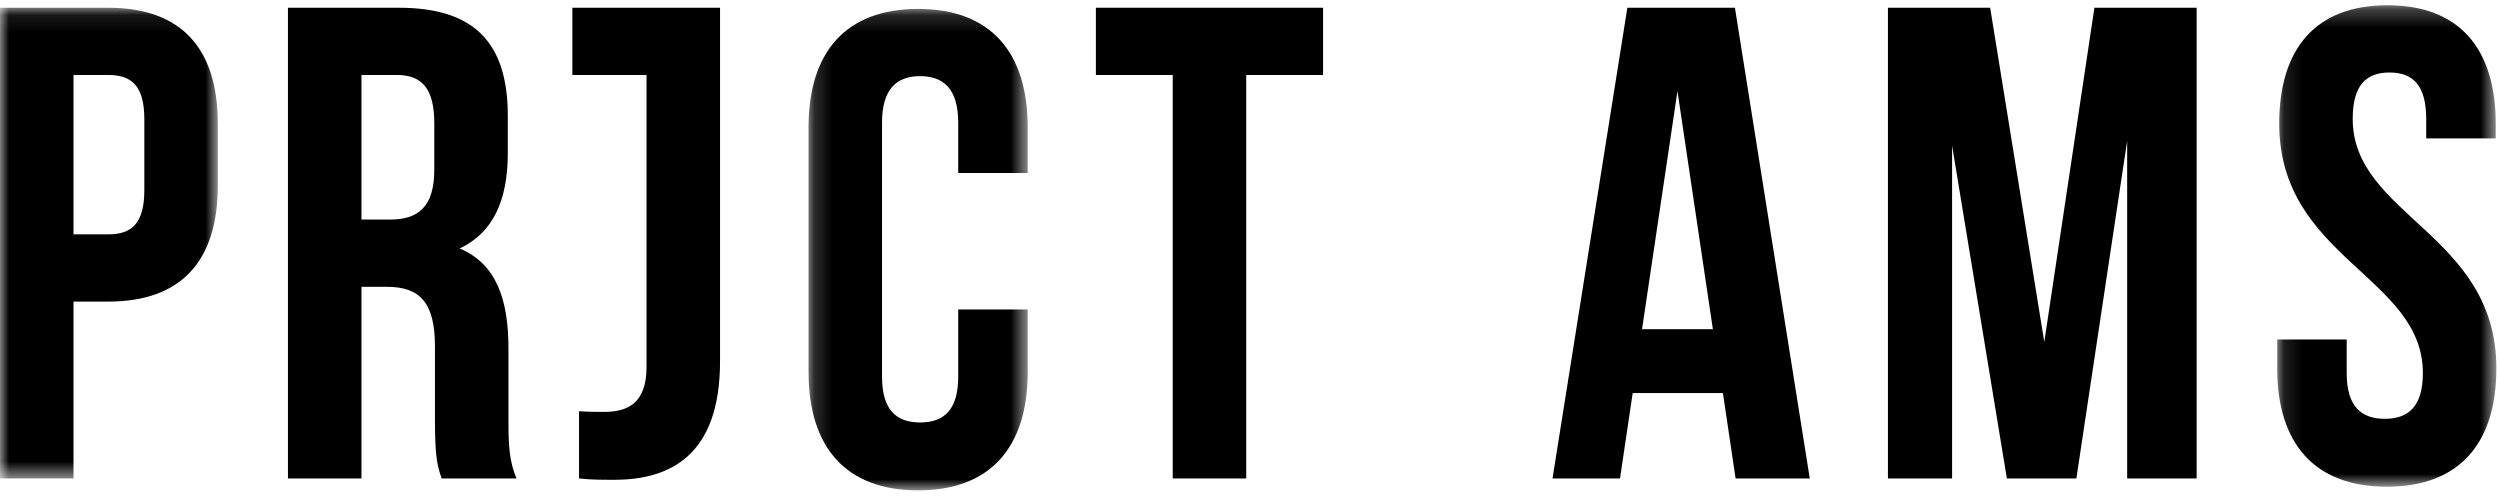 <?xml version="1.0" encoding="UTF-8"?>
<svg width="140px" height="28px" viewBox="0 0 140 28" version="1.1" xmlns="http://www.w3.org/2000/svg" xmlns:xlink="http://www.w3.org/1999/xlink">
    <!-- Generator: Sketch 53 (72520) - https://sketchapp.com -->
    <title>Group 20</title>
    <desc>Created with Sketch.</desc>
    <defs>
        <polygon id="path-1" points="0 0.089 12.199 0.089 12.199 26.448 0 26.448"></polygon>
        <polygon id="path-3" points="0.173 0.154 12.447 0.154 12.447 27.116 0.173 27.116"></polygon>
        <polygon id="path-5" points="0.118 0.245 12.391 0.245 12.391 27.207 0.118 27.207"></polygon>
    </defs>
    <g id="Page-1" stroke="none" stroke-width="1" fill="none" fill-rule="evenodd">
        <g id="Group-20">
            <g id="Group-3" transform="translate(0, 0.345)">
                <mask id="mask-2" fill="white">
                    <use xlink:href="#path-1"></use>
                </mask>
                <g id="Clip-2"></g>
                <path d="M4.116,3.854 L4.116,12.778 L6.062,12.778 C7.372,12.778 8.083,12.176 8.083,10.293 L8.083,6.34 C8.083,4.457 7.372,3.854 6.062,3.854 L4.116,3.854 Z M12.199,6.603 L12.199,10.03 C12.199,14.247 10.178,16.544 6.062,16.544 L4.116,16.544 L4.116,26.448 L-8.78661088e-05,26.448 L-8.78661088e-05,0.089 L6.062,0.089 C10.178,0.089 12.199,2.386 12.199,6.603 L12.199,6.603 Z" id="Fill-1" fill="#000000" mask="url(#mask-2)"></path>
            </g>
            <path d="M20.242,4.199 L20.242,12.295 L21.851,12.295 C23.385,12.295 24.32,11.617 24.32,9.509 L24.32,6.91 C24.32,5.028 23.684,4.199 22.225,4.199 L20.242,4.199 Z M24.732,26.793 C24.507,26.115 24.358,25.701 24.358,23.554 L24.358,19.412 C24.358,16.965 23.534,16.061 21.664,16.061 L20.242,16.061 L20.242,26.793 L16.125,26.793 L16.125,0.434 L22.337,0.434 C26.603,0.434 28.437,2.429 28.437,6.496 L28.437,8.567 C28.437,11.279 27.576,13.048 25.742,13.914 C27.8,14.78 28.474,16.776 28.474,19.525 L28.474,23.592 C28.474,24.873 28.511,25.814 28.923,26.793 L24.732,26.793 Z" id="Fill-4" fill="#000000"></path>
            <g id="Group-8" transform="translate(45.105, 0.345)">
                <mask id="mask-4" fill="white">
                    <use xlink:href="#path-3"></use>
                </mask>
                <g id="Clip-7"></g>
                <path d="M12.447,16.986 L12.447,20.488 C12.447,24.706 10.351,27.116 6.31,27.116 C2.269,27.116 0.173,24.706 0.173,20.488 L0.173,6.781 C0.173,2.564 2.269,0.154 6.31,0.154 C10.351,0.154 12.447,2.564 12.447,6.781 L12.447,9.342 L8.555,9.342 L8.555,6.518 C8.555,4.635 7.732,3.919 6.422,3.919 C5.112,3.919 4.289,4.635 4.289,6.518 L4.289,20.752 C4.289,22.635 5.112,23.313 6.422,23.313 C7.732,23.313 8.555,22.635 8.555,20.752 L8.555,16.986 L12.447,16.986 Z" id="Fill-6" fill="#000000" mask="url(#mask-4)"></path>
            </g>
            <polygon id="Fill-9" fill="#000000" points="61.369 0.433 74.092 0.433 74.092 4.199 69.789 4.199 69.789 26.793 65.673 26.793 65.673 4.199 61.369 4.199"></polygon>
            <path d="M91.955,18.434 L95.921,18.434 L93.938,5.103 L91.955,18.434 Z M101.347,26.793 L97.194,26.793 L96.483,22.011 L91.431,22.011 L90.72,26.793 L86.941,26.793 L91.132,0.434 L97.156,0.434 L101.347,26.793 Z" id="Fill-11" fill="#000000"></path>
            <polygon id="Fill-13" fill="#000000" points="114.48 19.149 117.287 0.433 123.012 0.433 123.012 26.793 119.121 26.793 119.121 7.889 116.277 26.793 112.385 26.793 109.317 8.153 109.317 26.793 105.724 26.793 105.724 0.433 111.449 0.433"></polygon>
            <g id="Group-17" transform="translate(127.406, 0.05)">
                <mask id="mask-6" fill="white">
                    <use xlink:href="#path-5"></use>
                </mask>
                <g id="Clip-16"></g>
                <path d="M6.292,0.244 C10.296,0.244 12.354,2.655 12.354,6.872 L12.354,7.7 L8.462,7.7 L8.462,6.608 C8.462,4.726 7.714,4.01 6.404,4.01 C5.094,4.01 4.346,4.726 4.346,6.608 C4.346,12.031 12.391,13.048 12.391,20.579 C12.391,24.797 10.296,27.207 6.254,27.207 C2.213,27.207 0.118,24.797 0.118,20.579 L0.118,18.96 L4.009,18.96 L4.009,20.843 C4.009,22.725 4.832,23.403 6.142,23.403 C7.452,23.403 8.275,22.725 8.275,20.843 C8.275,15.42 0.23,14.403 0.23,6.872 C0.23,2.655 2.288,0.244 6.292,0.244" id="Fill-15" fill="#000000" mask="url(#mask-6)"></path>
            </g>
            <path d="M32.052,0.433 L32.052,4.199 L36.206,4.199 L36.206,20.542 C36.206,22.575 35.158,23.065 33.848,23.065 C33.399,23.065 32.875,23.065 32.426,23.027 L32.426,26.793 C33.1,26.868 33.661,26.868 34.409,26.868 C37.515,26.868 40.322,25.513 40.322,20.241 L40.322,0.433 L32.052,0.433 Z" id="Fill-18" fill="#000000"></path>
        </g>
    </g>
</svg>